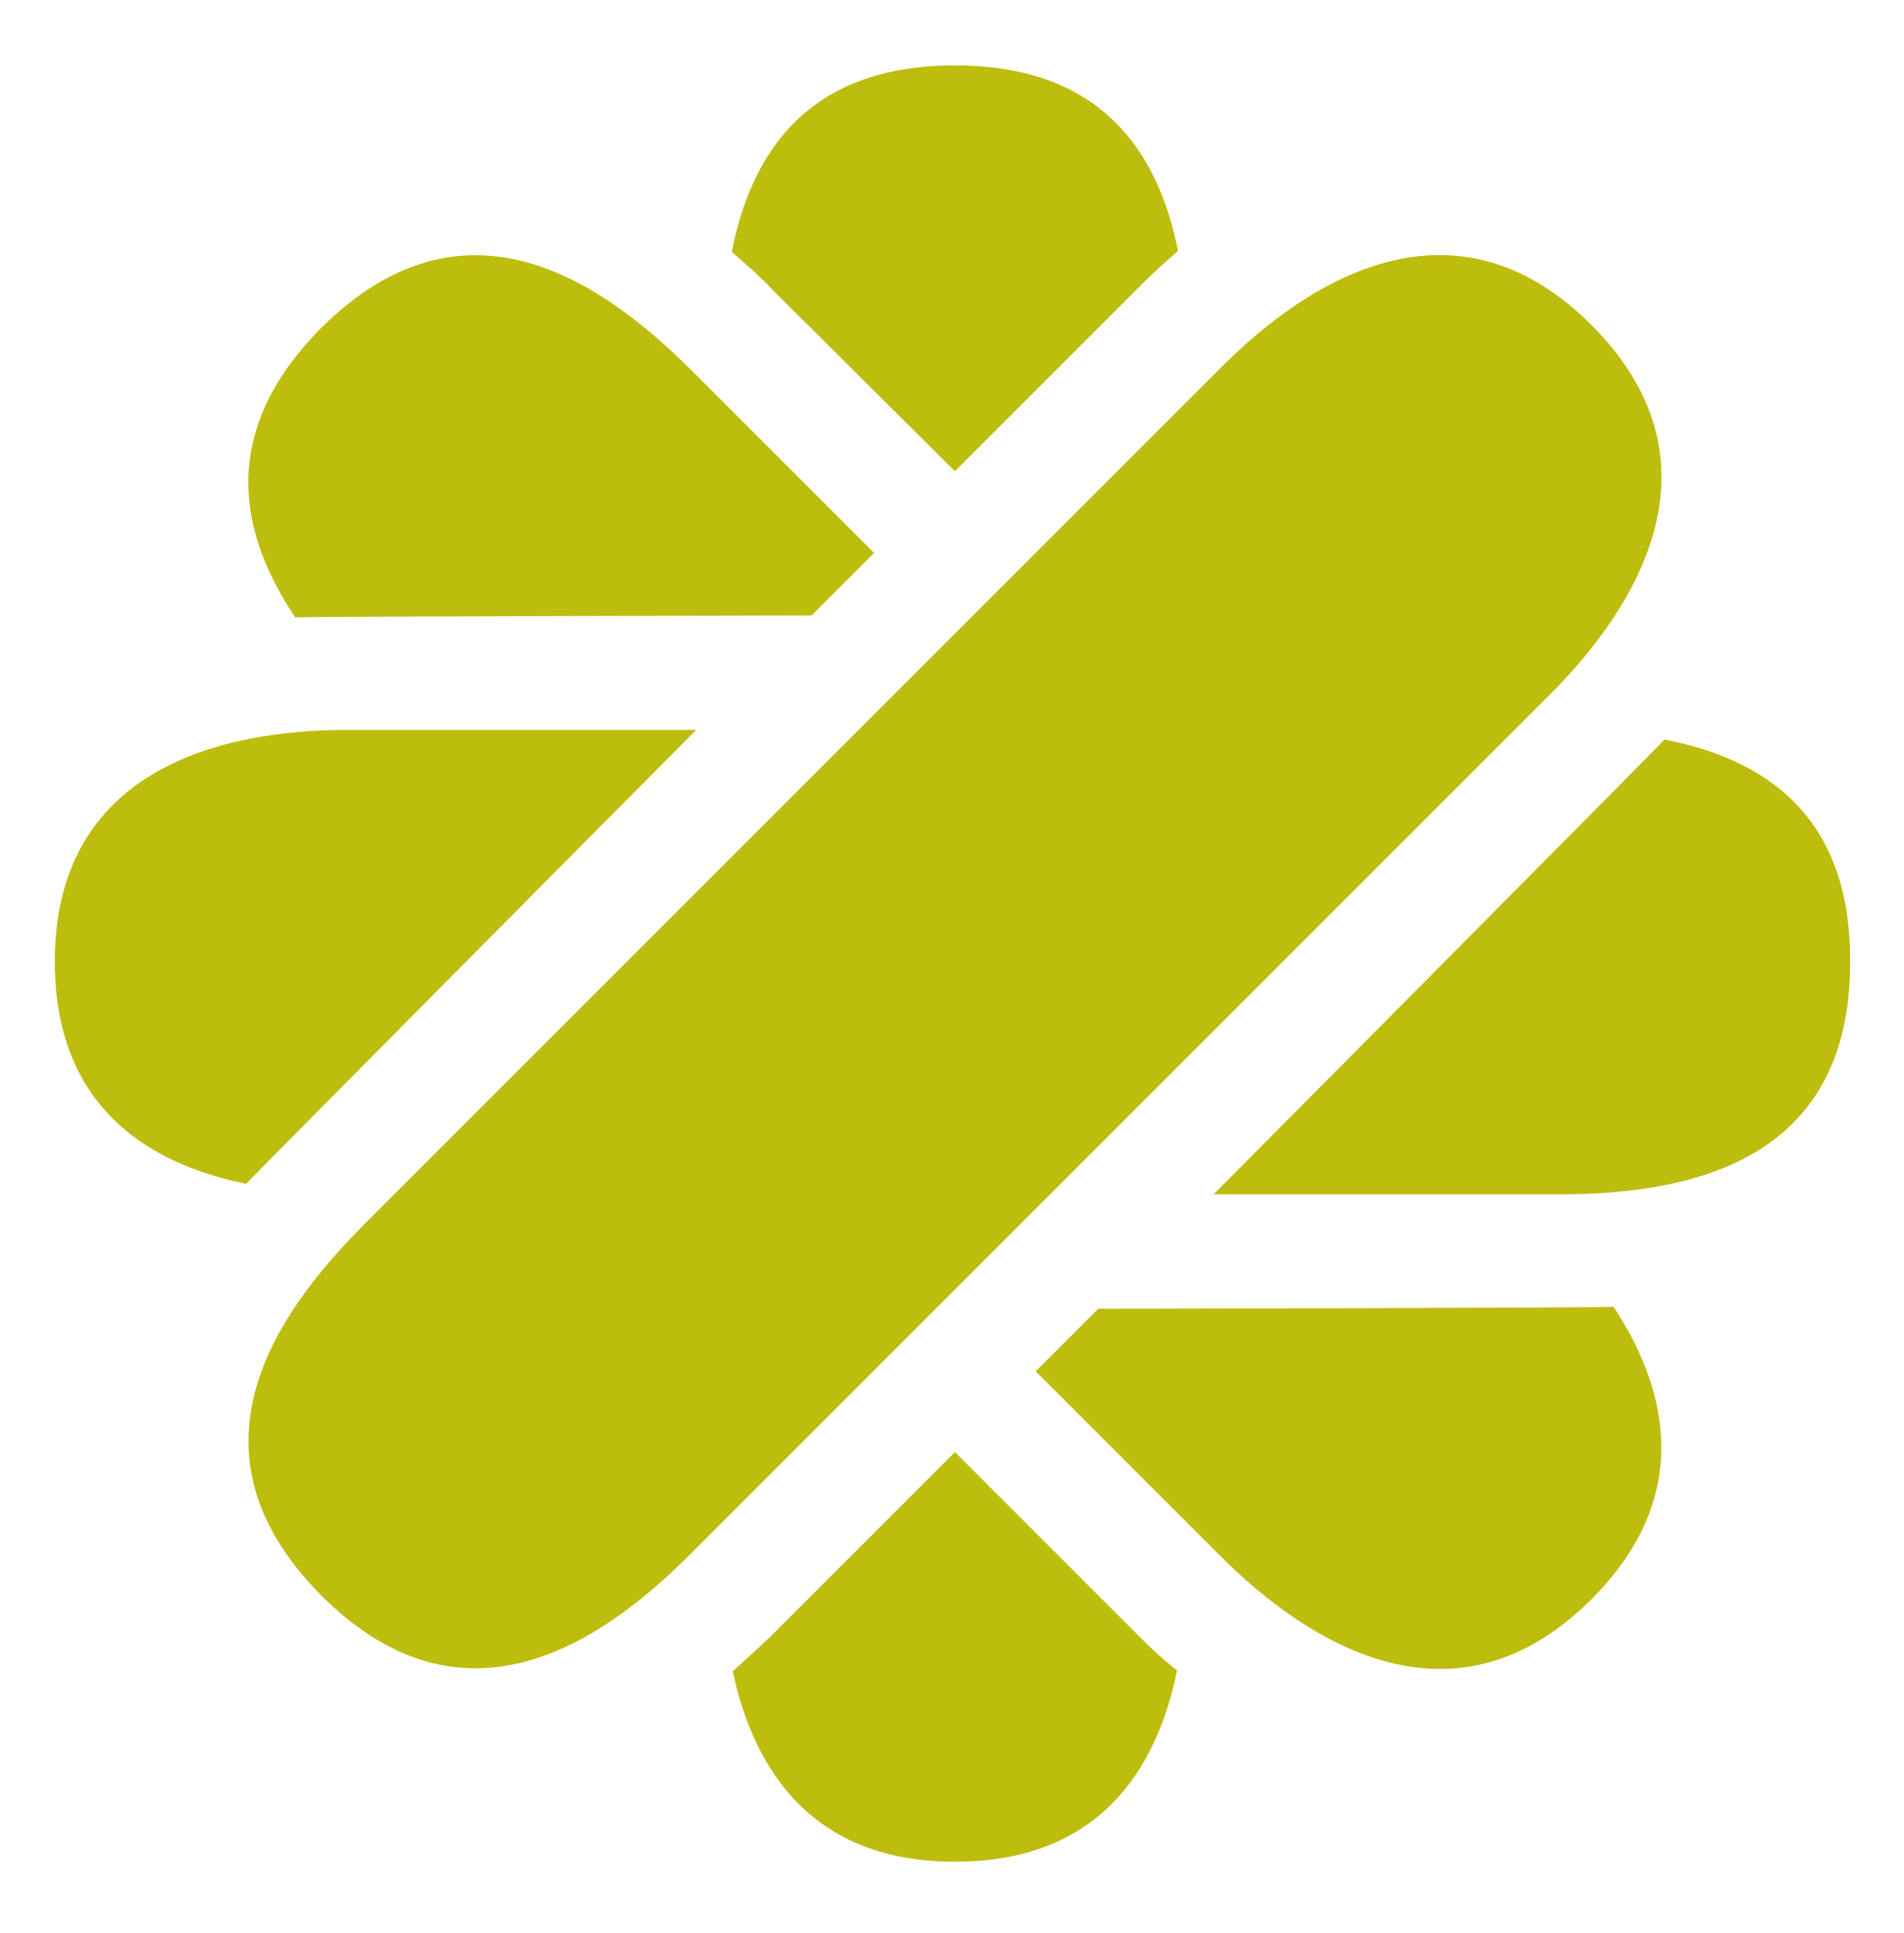 <?xml version="1.0" encoding="utf-8"?>
<!-- Generator: Adobe Illustrator 25.2.1, SVG Export Plug-In . SVG Version: 6.00 Build 0)  -->
<svg version="1.1" id="Calque_1" xmlns="http://www.w3.org/2000/svg" xmlns:xlink="http://www.w3.org/1999/xlink" x="0px" y="0px"
	 viewBox="0 0 198 201" style="enable-background:new 0 0 198 201;" xml:space="preserve">
<style type="text/css">
	.st0{fill:#BDBD0D;}
</style>
<g>
	<path class="st0" d="M165.5,33.8c-14.1-14.1-29.2-5-38.6,4.5L82.4,82.8l-44.5,44.5c-9.4,9.4-19.3,23.7-4.5,38.6
		c14.8,14.8,29.2,5,38.6-4.5l44.5-44.5l44.5-44.5C170.5,63,179.6,47.9,165.5,33.8"/>
	<path class="st0" d="M80.4,30.2L99.3,49l19.2-19.2c1.3-1.3,2.6-2.5,4-3.7c-2-10.1-7.8-19.3-23.2-19.3c-15.4,0-21.2,9.2-23.2,19.4
		C77.6,27.5,79,28.7,80.4,30.2"/>
	<path class="st0" d="M118.5,170.2l-19.2-19.2l-18.8,18.8c-1.4,1.4-2.9,2.7-4.3,4c2.2,10.3,8.3,19.8,23.1,19.8
		c14.9,0,21-9.5,23.1-19.9C121.1,172.7,119.8,171.5,118.5,170.2"/>
	<path class="st0" d="M72.4,75.9H36.1c-13.3,0-30.4,4.2-30.4,24.1c0,14.9,9.5,21,19.9,23.1C26.8,121.8,72.4,75.9,72.4,75.9"/>
	<path class="st0" d="M173.1,76.9c-1.2,1.3-46.9,47.3-46.9,47.3H162c13.3,0,30.4-3.1,30.4-24.1C192.5,84.6,183.3,78.9,173.1,76.9"/>
	<path class="st0" d="M84.4,64l6.5-6.5L72,38.6c-9.4-9.4-23.7-19.3-38.6-4.5C22.5,45.1,25,55.7,30.7,64.2C32.5,64.1,84.4,64,84.4,64
		"/>
	<path class="st0" d="M114.2,136.1l-6.5,6.5l19.2,19.2c9.4,9.4,24.5,18.6,38.6,4.5c10.5-10.5,8.1-21.6,2.3-30.4
		C165.9,136,114.2,136.1,114.2,136.1"/>
</g>
</svg>
